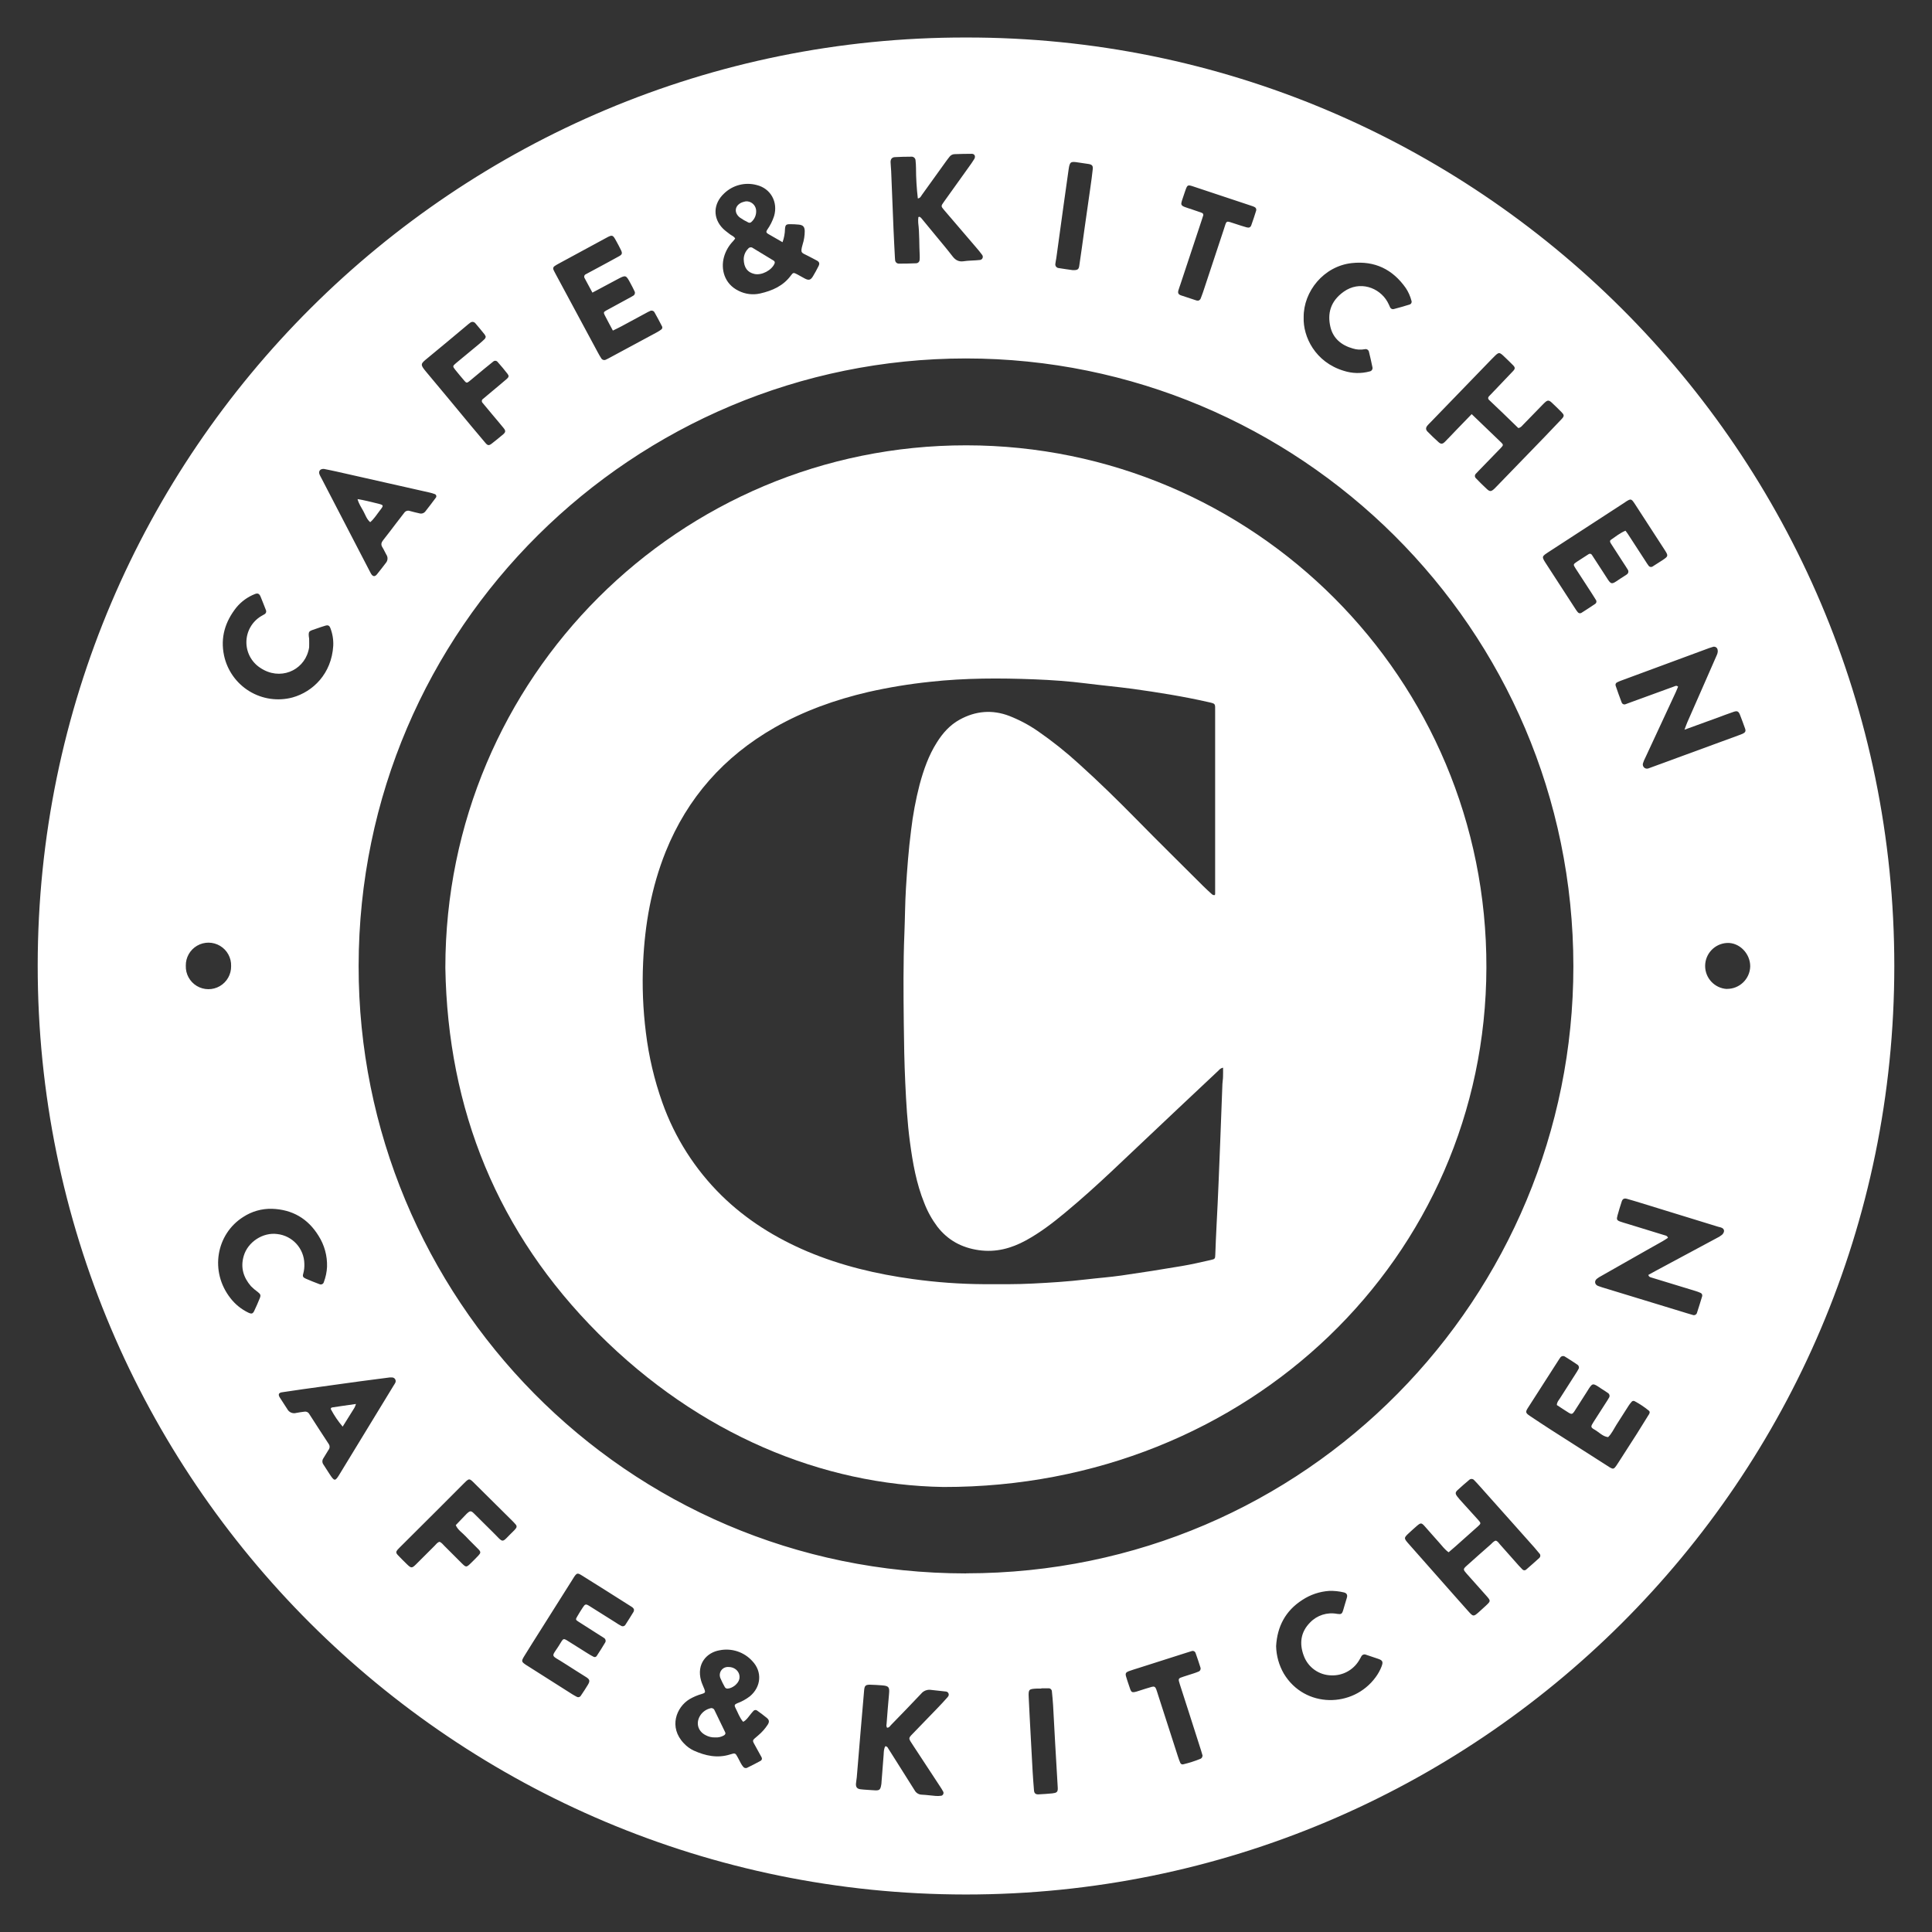 <?xml version="1.0" encoding="UTF-8" standalone="no"?> <!-- Created with Vectornator (http://vectornator.io/) --> <svg xmlns="http://www.w3.org/2000/svg" xmlns:vectornator="http://vectornator.io" xmlns:xlink="http://www.w3.org/1999/xlink" height="100%" stroke-miterlimit="10" style="fill-rule:nonzero;clip-rule:evenodd;stroke-linecap:round;stroke-linejoin:round;" viewBox="0 0 1133.76 1133.76" width="100%" xml:space="preserve"><rect x="0" y="0" width="1133.76" height="1133.76" fill="#333333" stroke="none"/> <defs></defs> <g id="Слой-2" vectornator:layerName="Слой 2"> <g opacity="1"> <path d="M567.035 261.33C399.145 261.22 261.425 397.16 261.345 567.93C262.775 651.42 292.085 723.52 351.165 782.61C410.475 841.93 482.805 871.45 553.645 872.61C732.575 872.89 871.855 737.85 872.265 567.82C872.705 397.94 735.395 261.44 567.035 261.33ZM717.715 631.76C717.715 633.2 717.415 634.63 717.355 636.06C716.905 647.57 716.515 659.06 716.045 670.58C715.395 686.58 714.815 702.53 713.945 718.49C713.625 724.4 713.395 730.31 713.175 736.22C713.085 738.68 713.015 738.84 710.525 739.4C704.915 740.66 699.315 741.98 693.645 742.93C681.835 744.93 670.005 746.8 658.145 748.5C651.145 749.5 644.145 750 637.145 750.83C626.815 752.06 616.445 752.71 606.075 753.23C596.495 753.72 586.885 753.63 577.295 753.6C563.381 753.517 549.487 752.514 535.705 750.6C514.415 747.7 493.615 742.77 473.705 734.37C455.035 726.43 438.035 715.87 423.445 701.57C407.87 686.255 395.984 667.598 388.685 647.01C383.969 633.74 380.733 619.99 379.035 606.01C377.313 592.359 376.768 578.585 377.405 564.84C378.405 542.5 382.255 520.72 390.625 499.84C403.405 468.13 424.815 444.01 454.485 427.01C471.705 417.17 490.165 410.61 509.415 406.11C521.412 403.391 533.56 401.387 545.795 400.11C566.215 397.85 586.675 397.86 607.125 398.66C617.125 399.05 627.235 399.76 637.235 401.03C646.425 402.19 655.665 403.03 664.845 404.26C679.555 406.31 694.235 408.64 708.735 411.93C713.565 413.02 713.085 412.7 713.085 417.65C713.085 450.757 713.085 483.87 713.085 516.99C713.085 519.39 713.085 521.79 713.085 524.19C713.085 524.63 713.165 525.27 712.525 525.31C712.069 525.307 711.629 525.14 711.285 524.84C709.505 523.23 707.725 521.61 706.025 519.92C693.025 506.92 679.875 494.04 667.025 480.92C656.025 469.74 644.845 458.78 633.195 448.29C625.635 441.378 617.617 434.983 609.195 429.15C603.941 425.504 598.279 422.484 592.325 420.15C582.325 416.32 572.545 417.15 563.195 422.29C557.445 425.43 553.195 430.22 549.765 435.71C544.915 443.36 541.985 451.81 539.645 460.47C537.374 469.29 535.704 478.254 534.645 487.3C533.195 498.56 532.345 509.86 531.645 521.19C531.095 529.98 531.095 538.77 530.735 547.56C530.015 565.15 530.175 582.74 530.365 600.33C530.485 612 530.695 623.68 531.235 635.33C531.775 646.98 532.435 658.64 533.985 670.21C535.625 682.42 537.735 694.54 542.415 706.04C544.312 710.955 546.876 715.585 550.035 719.8C556.225 727.8 564.345 732.2 574.365 733.63C584.385 735.06 593.365 732.63 602.005 727.93C610.325 723.39 617.815 717.65 625.075 711.61C634.435 703.84 643.465 695.71 652.325 687.38C665.465 675 678.602 662.59 691.735 650.15C699.522 642.817 707.322 635.484 715.135 628.15C715.786 627.325 716.706 626.755 717.735 626.54C717.735 628.39 717.785 630.08 717.715 631.76Z" fill="#ffffff" fill-rule="evenodd" opacity="1" stroke="none"></path> <path d="M566.885 22.01C267.745 21.56 22.305 264.33 22.125 566.48C21.945 868.8 266.915 1111.62 566.635 1111.75C866.355 1111.88 1111.57 869.3 1111.64 566.97C1111.72 264.43 866.035 21.56 566.885 22.01ZM1005.24 379.58C1005.86 379.405 1006.52 379.513 1007.05 379.874C1007.58 380.236 1007.92 380.813 1007.97 381.45C1008.28 383.01 1007.54 384.27 1006.97 385.57C1004.3 391.72 1001.59 397.86 998.895 404C995.995 410.58 993.102 417.16 990.215 423.74C989.715 424.88 989.315 426.07 988.495 428.22L1007.49 421.31C1010.79 420.1 1014.07 418.84 1017.39 417.71C1019.47 417.01 1020.24 417.4 1021.09 419.51C1022.16 422.17 1023.09 424.88 1024.09 427.6C1024.61 429.1 1024.18 429.88 1022.61 430.6C1021.89 430.93 1021.13 431.19 1020.38 431.47L969.035 450.3C968.435 450.52 967.845 450.78 967.235 450.96C966.393 451.227 965.472 451.018 964.826 450.416C964.18 449.813 963.908 448.909 964.115 448.05C964.491 446.829 964.983 445.647 965.585 444.52C971.505 431.774 977.428 419.027 983.355 406.28C983.875 405.16 984.305 404 984.755 402.93C983.755 402.08 983.075 402.61 982.355 402.87L956.735 412.21L954.035 413.21C953.589 413.426 953.072 413.44 952.615 413.248C952.158 413.057 951.805 412.679 951.645 412.21C950.375 408.94 949.215 405.63 948.085 402.31C947.857 401.501 948.294 400.654 949.085 400.37C949.797 400.007 950.532 399.69 951.285 399.42L1002.96 380.32C1003.73 380.07 1004.48 379.8 1005.25 379.59L1005.24 379.58ZM953.845 294.58C957.055 292.5 957.285 292.53 959.445 295.82C965.305 304.78 971.128 313.76 976.915 322.76C979.135 326.22 979.035 326.43 975.555 328.76C973.695 330 971.795 331.18 969.905 332.37C969.513 332.661 969.016 332.773 968.537 332.68C968.058 332.587 967.64 332.297 967.385 331.88C966.808 331.115 966.271 330.32 965.775 329.5C962.295 324.167 958.815 318.81 955.335 313.43C954.915 312.77 954.425 312.16 953.875 311.43C950.645 312.81 948.035 314.9 945.315 316.79C944.515 317.35 944.835 318.19 945.315 318.91C947.748 322.664 950.175 326.42 952.595 330.18C953.465 331.52 954.365 332.84 955.165 334.18C955.514 334.633 955.653 335.214 955.546 335.776C955.439 336.338 955.097 336.828 954.605 337.12C954.475 337.22 954.355 337.33 954.225 337.41C943.965 343.64 946.845 344.91 940.225 334.93C938.225 331.88 936.225 328.78 934.225 325.7C934.049 325.345 933.723 325.085 933.337 324.993C932.951 324.9 932.544 324.983 932.225 325.22C929.935 326.68 927.645 328.13 925.385 329.64C923.125 331.15 923.165 331.33 924.505 333.42C927.705 338.42 930.945 343.33 934.165 348.29C934.945 349.49 935.695 350.72 936.455 351.94C936.764 352.321 936.891 352.819 936.802 353.301C936.714 353.784 936.419 354.204 935.995 354.45C933.355 356.24 930.675 357.97 927.995 359.67C927.266 360.104 926.326 359.899 925.845 359.2C925.337 358.587 924.872 357.939 924.455 357.26L906.725 329.92C906.465 329.52 906.215 329.11 905.985 328.69C905.145 327.12 905.265 326.43 906.585 325.41C907.089 325.02 907.613 324.656 908.155 324.32C923.342 314.434 938.572 304.534 953.845 294.62L953.845 294.58ZM837.655 249.73C838.265 248.99 838.975 248.33 839.655 247.64L875.345 210.76C875.675 210.41 876.005 210.06 876.345 209.76C879.665 206.4 879.765 206.39 883.175 209.69C884.785 211.24 886.415 212.78 887.975 214.39C889.175 215.64 889.195 216.39 887.975 217.69C884.695 221.19 881.365 224.69 878.045 228.11C876.615 229.61 875.135 231.11 873.735 232.61C873.437 232.883 873.275 233.275 873.295 233.679C873.314 234.083 873.512 234.457 873.835 234.7C876.495 237.24 879.165 239.77 881.835 242.32C884.935 245.32 888.015 248.32 890.985 251.19C892.495 250.96 893.105 249.95 893.865 249.19C897.455 245.54 901.015 241.86 904.575 238.19C905.245 237.5 905.895 236.79 906.575 236.19C908.185 234.73 908.955 234.72 910.665 236.31C912.535 238.05 914.365 239.84 916.165 241.66C917.965 243.48 918.165 244.09 916.315 246.02C913.035 249.52 909.725 252.99 906.385 256.43C897.172 265.917 887.945 275.444 878.705 285.01C878.145 285.58 877.605 286.17 877.025 286.72C875.105 288.52 874.355 288.64 872.555 287C870.315 284.95 868.185 282.79 866.075 280.61C865.72 280.271 865.52 279.801 865.52 279.31C865.52 278.819 865.72 278.35 866.075 278.01C866.705 277.29 867.385 276.61 868.075 275.92C872.305 271.56 876.555 267.22 880.765 262.84C882.245 261.3 882.285 260.96 880.965 259.68C875.345 254.24 869.685 248.84 863.625 243.02L854.625 252.31C852.405 254.62 850.235 256.96 847.975 259.22C846.545 260.64 845.625 260.75 844.235 259.51C841.975 257.51 839.785 255.37 837.655 253.21C836.575 252.07 836.645 250.95 837.655 249.73ZM765.035 186.19C764.865 171.04 776.825 156.19 793.275 154.39C806.755 152.92 817.275 158.07 824.965 169.03C826.467 171.302 827.586 173.805 828.275 176.44C828.461 176.899 828.438 177.416 828.214 177.857C827.99 178.298 827.585 178.62 827.105 178.74C824.105 179.67 820.995 180.56 817.915 181.37C816.934 181.622 815.931 181.051 815.645 180.08C815.185 179.08 814.745 178.08 814.185 177.08C809.425 168.71 797.915 164.5 788.525 171.19C780.605 176.83 778.935 184.13 780.715 191.8C782.275 198.56 787.185 202.62 793.815 204.49C796.108 205.228 798.55 205.376 800.915 204.92C801.47 204.781 802.058 204.887 802.53 205.21C803.002 205.533 803.313 206.043 803.385 206.61C804.105 209.55 804.785 212.51 805.385 215.48C805.531 216.031 805.435 216.617 805.122 217.092C804.809 217.567 804.308 217.887 803.745 217.97C798.774 219.316 793.519 219.195 788.615 217.62C771.785 212.57 764.595 197.54 765.035 186.19ZM691.535 170.36C691.895 169.13 692.345 167.94 692.755 166.72L705.115 129.44C705.415 128.54 705.685 127.61 705.995 126.71C706.182 126.352 706.191 125.927 706.021 125.561C705.851 125.194 705.519 124.928 705.125 124.84C703.315 124.2 701.515 123.56 699.695 122.96C691.485 120.25 692.565 121.25 694.985 113.6C695.235 112.84 695.485 112.08 695.765 111.33C696.765 108.57 697.085 108.38 699.975 109.33C711.502 113.13 723.018 116.96 734.525 120.82C735.134 120.999 735.723 121.236 736.285 121.53C737.016 121.903 737.387 122.737 737.175 123.53C736.275 126.43 735.325 129.31 734.305 132.16C733.865 133.4 733.005 133.81 731.605 133.43C729.445 132.84 727.325 132.12 725.205 131.43C718.915 129.43 720.055 129.03 718.085 134.87C714.035 147.01 710.035 159.15 706.035 171.27C705.585 172.63 705.035 173.97 704.555 175.27C704.289 175.861 703.758 176.291 703.125 176.43C702.806 176.441 702.487 176.411 702.175 176.34C699.175 175.34 696.095 174.34 693.085 173.34C691.455 172.78 691.085 171.93 691.535 170.36ZM619.325 154.76C619.425 153.65 619.715 152.56 619.875 151.46C621.282 141.194 622.695 130.924 624.115 120.65C625.115 113.54 626.115 106.44 627.115 99.34C627.765 94.93 628.275 94.61 632.745 95.34C634.745 95.65 636.855 95.91 638.895 96.25C640.765 96.57 641.465 97.25 641.275 99.16C640.905 102.81 640.375 106.44 639.865 110.07C638.735 118.07 637.565 126.17 636.425 134.22C635.425 141.48 634.425 148.75 633.345 156C633.035 158.13 632.345 158.6 629.475 158.52C627.065 158.17 624.055 157.78 621.075 157.28C620.506 157.183 620.001 156.861 619.671 156.387C619.342 155.913 619.217 155.327 619.325 154.76ZM525.105 92.21C528.305 92.037 531.502 91.95 534.695 91.95C535.349 91.874 536.004 92.078 536.498 92.513C536.992 92.948 537.278 93.572 537.285 94.23C537.465 95.65 537.495 97.09 537.535 98.53C537.552 104.523 537.913 110.509 538.615 116.46C540.125 116.22 540.415 115.19 540.945 114.46C545.612 107.98 550.278 101.487 554.945 94.98C555.695 93.98 556.445 92.9 557.265 91.92C557.969 91.024 559.036 90.489 560.175 90.46C563.525 90.37 566.885 90.23 570.245 90.26C571.965 90.26 572.655 91.78 571.705 93.36C570.755 94.94 569.585 96.55 568.465 98.11C563.638 104.884 558.802 111.644 553.955 118.39C552.125 120.96 552.115 121 554.055 123.28C560.288 130.574 566.528 137.86 572.775 145.14C574.025 146.59 575.265 148.06 576.385 149.62C576.773 150.147 576.853 150.84 576.596 151.442C576.339 152.044 575.784 152.465 575.135 152.55C574.346 152.661 573.551 152.731 572.755 152.76C570.365 152.93 567.955 152.94 565.585 153.3C562.715 153.74 560.745 152.71 559.015 150.46C555.795 146.28 552.395 142.25 549.015 138.16C546.275 134.827 543.528 131.494 540.775 128.16C540.482 127.789 540.118 127.48 539.705 127.25C539.515 127.15 538.925 127.36 538.925 127.47C538.789 128.575 538.762 129.69 538.845 130.8C539.635 137.17 539.365 143.58 539.715 149.96C539.758 150.76 539.742 151.563 539.665 152.36C539.673 152.93 539.45 153.479 539.047 153.882C538.644 154.286 538.095 154.508 537.525 154.5C534.175 154.65 530.815 154.72 527.465 154.71C526.283 154.7 525.318 153.762 525.275 152.58C525.208 152.103 525.171 151.622 525.165 151.14C524.885 145.56 524.565 139.97 524.335 134.38C523.855 123.04 523.435 111.7 522.965 100.38C522.895 98.63 522.655 96.88 522.615 95.13C522.575 93.38 523.465 92.3 525.105 92.21ZM424.955 113.5C430.01 108.624 437.252 106.756 444.035 108.58C452.275 110.58 456.665 118.58 454.265 126.77C453.329 129.657 451.96 132.384 450.205 134.86C449.495 135.94 449.605 136.57 450.695 137.22C453.415 138.84 456.175 140.39 459.215 142.13C460.116 139.653 460.602 137.045 460.655 134.41C460.835 132.02 461.315 131.56 463.535 131.56C465.291 131.553 467.047 131.637 468.795 131.81C471.295 132.09 472.145 133.09 472.245 135.53C472.248 138.247 471.823 140.947 470.985 143.53C469.525 148.7 470.365 148.2 473.935 150.06C475.775 151.06 477.645 151.93 479.455 152.95C480.845 153.75 481.095 154.68 480.335 156.18C479.335 158.18 478.255 160.18 477.115 162.06C475.775 164.33 474.665 164.66 472.405 163.51C470.835 162.72 469.345 161.78 467.785 160.97C465.725 159.9 465.445 159.87 464.175 161.6C459.655 167.79 453.225 170.6 446.015 172.24C441.765 173.19 437.318 172.631 433.435 170.66C424.985 166.57 422.915 157.88 424.835 150.88C425.83 147.321 427.708 144.07 430.295 141.43C430.698 140.971 431.075 140.491 431.425 139.99C430.725 138.63 429.425 138.32 428.425 137.54C427.065 136.44 425.585 135.45 424.345 134.23C418.115 128.01 418.505 119.5 424.955 113.5ZM325.395 156.19C326.184 155.647 327.006 155.153 327.855 154.71L355.685 139.63C359.325 137.63 359.605 137.75 361.555 141.32C362.555 143.14 363.555 144.97 364.445 146.84C365.335 148.71 365.025 149.4 363.265 150.38C359.075 152.72 354.845 154.97 350.625 157.25C348.375 158.47 346.125 159.67 343.865 160.88C343.407 161.049 343.052 161.419 342.901 161.883C342.751 162.348 342.822 162.855 343.095 163.26C344.515 165.93 345.955 168.58 347.645 171.72L362.085 164.01C367.285 161.24 367.295 161.24 369.995 166.27C370.825 167.82 371.655 169.37 372.385 170.97C372.861 171.867 372.543 172.98 371.665 173.49C370.735 174.1 369.725 174.6 368.745 175.14C364.385 177.5 360.025 179.85 355.685 182.25C354.225 183.05 354.105 183.46 354.845 184.91C356.375 187.91 357.965 190.8 359.655 193.99C361.495 193.08 363.065 192.36 364.585 191.54C369.375 188.98 374.145 186.38 378.925 183.8C379.752 183.318 380.607 182.883 381.485 182.5C382.38 182.012 383.501 182.316 384.025 183.19C385.598 185.964 387.108 188.777 388.555 191.63C388.82 192.25 388.616 192.971 388.065 193.36C387.3 193.929 386.498 194.447 385.665 194.91C376.385 199.944 367.102 204.944 357.815 209.91C357.115 210.29 356.415 210.68 355.685 210.99C355.194 211.284 354.604 211.362 354.053 211.207C353.503 211.052 353.04 210.677 352.775 210.17C352.075 209.11 351.455 207.99 350.845 206.86C342.585 191.527 334.335 176.194 326.095 160.86C325.645 160.02 325.185 159.17 324.795 158.3C324.426 157.547 324.685 156.637 325.395 156.19ZM250.855 210.19C258.535 203.93 266.085 197.52 273.695 191.19C274.425 190.58 275.145 189.94 275.935 189.39C276.37 189.028 276.932 188.855 277.496 188.909C278.059 188.964 278.577 189.241 278.935 189.68C280.815 191.85 282.625 194.09 284.435 196.33C284.692 196.75 284.903 197.196 285.065 197.66C284.944 198.106 284.744 198.526 284.475 198.9C283.328 200.014 282.138 201.077 280.905 202.09C276.485 205.77 272.035 209.41 267.615 213.09C265.615 214.79 265.545 214.98 267.085 216.92C268.875 219.16 270.725 221.37 272.595 223.55C273.645 224.78 274.055 224.83 275.385 223.74C278.485 221.22 281.525 218.63 284.605 216.09C286.205 214.76 287.815 213.46 289.445 212.17C289.81 211.84 290.297 211.678 290.788 211.724C291.278 211.77 291.727 212.019 292.025 212.41C294.025 214.68 296.025 217 297.855 219.41C298.745 220.54 298.635 221.29 297.445 222.32C294.675 224.73 291.825 227.05 289.015 229.42C287.175 230.96 285.365 232.52 283.515 234.04C283.092 234.28 282.81 234.71 282.759 235.194C282.707 235.677 282.892 236.156 283.255 236.48C285.205 238.8 287.145 241.14 289.085 243.48C291.235 246.05 293.425 248.6 295.535 251.2C296.825 252.79 296.765 253.61 295.275 254.88C293.095 256.74 290.855 258.56 288.585 260.31C286.965 261.57 286.215 261.5 284.935 260.01C282.128 256.737 279.352 253.437 276.605 250.11C267.725 239.42 258.905 228.68 249.955 218.05C246.445 213.82 246.765 213.52 250.855 210.19ZM190.135 275.19C192.475 275.67 194.835 276.11 197.135 276.64C215.508 280.767 233.872 284.91 252.225 289.07C253.159 289.288 254.077 289.565 254.975 289.9C255.462 290.004 255.854 290.366 255.995 290.843C256.137 291.321 256.007 291.837 255.655 292.19C253.655 294.89 251.655 297.54 249.555 300.19C248.721 301.215 247.348 301.631 246.085 301.24C244.215 300.82 242.345 300.38 240.515 299.86C239.272 299.403 237.878 299.873 237.165 300.99C235.625 302.99 234.035 304.99 232.485 307.05C229.955 310.35 227.485 313.69 224.885 316.93C223.755 318.34 223.375 319.6 224.445 321.23C225.315 322.56 225.885 324.08 226.705 325.45C227.738 326.947 227.631 328.952 226.445 330.33C224.675 332.6 222.975 334.92 221.135 337.12C219.925 338.57 218.765 338.37 217.745 336.69C217.415 336.14 217.135 335.56 216.845 335C207.425 316.86 198.008 298.717 188.595 280.57C188.225 279.86 187.815 279.17 187.515 278.44C186.735 276.46 187.935 275.01 190.135 275.19ZM138.725 356.47C141.596 353.003 145.292 350.314 149.475 348.65C151.175 347.92 152.155 348.33 152.895 350.07C154.005 352.72 155.015 355.42 156.065 358.07C156.467 358.996 156.053 360.072 155.135 360.49C154.455 360.92 153.745 361.28 153.055 361.69C147.849 364.919 144.656 370.587 144.591 376.712C144.526 382.838 147.598 388.572 152.735 391.91C164.175 399.61 177.825 393.67 180.915 382.14C181.154 381.381 181.321 380.601 181.415 379.81C181.495 378.38 181.415 376.94 181.415 374.89C180.675 369.8 181.355 370.51 185.895 368.83C187.545 368.22 189.225 367.69 190.895 367.18C192.565 366.67 193.325 367.12 193.895 368.64C195.166 371.943 195.731 375.476 195.555 379.01C194.555 395.37 183.655 405.94 171.665 409.29C163.067 411.586 153.903 410.258 146.31 405.615C138.718 400.972 133.359 393.42 131.485 384.72C129.235 374.1 132.125 364.79 138.725 356.47ZM109.035 566.74C108.942 561.906 111.48 557.401 115.663 554.976C119.847 552.551 125.017 552.588 129.166 555.073C133.314 557.557 135.788 562.097 135.625 566.93C135.719 571.765 133.181 576.269 128.997 578.694C124.813 581.119 119.643 581.082 115.494 578.598C111.346 576.113 108.872 571.573 109.035 566.74ZM143.035 737.01C141.035 743.75 142.815 749.63 147.285 754.79C148.518 756.037 149.856 757.174 151.285 758.19C152.885 759.47 153.165 760.02 152.455 761.82C151.448 764.34 150.358 766.827 149.185 769.28C148.345 771.02 147.595 771.18 145.695 770.28C141.646 768.33 138.101 765.473 135.335 761.93C122.895 746.21 126.855 724.17 142.755 714.14C147.753 710.875 153.627 709.208 159.595 709.36C171.505 709.76 180.675 715.06 186.915 725.18C190.378 730.612 192.12 736.962 191.915 743.4C191.77 746.435 191.149 749.428 190.075 752.27C189.962 752.834 189.595 753.313 189.081 753.569C188.566 753.825 187.963 753.829 187.445 753.58C184.755 752.58 182.085 751.51 179.445 750.36C177.835 749.66 177.445 749.02 177.975 747.36C178.472 745.507 178.685 743.588 178.605 741.67C178.462 732.653 171.63 725.152 162.665 724.17C154.245 723.06 145.425 728.83 143.035 737.01ZM232.035 811.33C231.742 811.913 231.408 812.475 231.035 813.01C220.562 830.197 210.088 847.38 199.615 864.56C196.615 869.56 196.355 869.56 193.155 864.65C192.015 862.91 190.925 861.15 189.785 859.41C189.01 858.345 188.99 856.907 189.735 855.82C190.735 854.18 191.735 852.53 192.735 850.91C193.587 849.913 193.657 848.465 192.905 847.39C189.035 841.53 185.245 835.61 181.435 829.71C180.865 828.708 179.714 828.187 178.585 828.42C177.005 828.65 175.415 828.82 173.855 829.15C171.777 829.744 169.568 828.79 168.575 826.87C167.145 824.56 165.575 822.35 164.155 820.03C163.095 818.3 163.565 817.3 165.505 817.03C169.605 816.39 173.715 815.8 177.825 815.22C189.045 813.66 200.265 812.11 211.485 810.57C217.185 809.8 222.885 809.09 228.695 808.33C229.055 808.33 229.535 808.33 230.015 808.33C230.744 808.32 231.429 808.679 231.837 809.284C232.244 809.889 232.319 810.658 232.035 811.33ZM302.745 896.93C302.458 897.313 302.144 897.674 301.805 898.01C293.415 906.01 296.485 906.14 288.315 898.24C284.865 894.91 281.545 891.45 278.105 888.11C276.415 886.45 275.835 886.52 274.105 888.11L273.755 888.43L267.455 895.01C268.675 897.9 271.385 899.48 273.395 901.68C275.765 904.27 278.395 906.68 280.795 909.19C282.215 910.66 282.185 911.3 280.745 912.84C279.305 914.38 277.625 916.05 276.015 917.6C273.715 919.82 273.445 919.82 271.015 917.41C267.595 914.04 264.245 910.61 260.835 907.24C259.935 906.36 259.185 905.24 257.915 904.79C256.595 905.13 255.915 906.27 255.015 907.14C251.375 910.73 247.805 914.39 244.155 917.98C241.715 920.39 241.295 920.37 238.725 917.87C236.895 916.09 235.085 914.28 233.325 912.42C232.325 911.33 232.325 910.59 233.255 909.48C233.669 908.993 234.11 908.529 234.575 908.09L256.665 886.09C261.752 881.01 266.832 875.92 271.905 870.82C272.475 870.26 273.025 869.68 273.615 869.14C275.005 867.9 275.615 867.87 276.915 868.98C277.395 869.39 277.835 869.86 278.285 870.31L300.415 892.26C301.205 893.04 301.985 893.85 302.705 894.71C303.31 895.328 303.305 896.318 302.695 896.93L302.745 896.93ZM371.875 945.72C370.285 948.3 368.695 950.89 367.035 953.43C366.791 953.854 366.387 954.163 365.913 954.287C365.439 954.411 364.936 954.34 364.515 954.09C363.375 953.52 362.295 952.82 361.215 952.09C356.065 948.86 350.945 945.6 345.785 942.39C343.785 941.14 343.325 941.27 341.955 943.39C340.815 945.13 339.725 946.897 338.685 948.69C337.685 950.33 337.785 950.62 339.525 951.69C343.685 954.39 347.885 957.02 352.065 959.69C352.875 960.2 353.715 960.69 354.485 961.24C355.362 961.761 355.675 962.88 355.195 963.78C353.585 966.53 351.855 969.21 350.105 971.88C349.694 972.42 348.953 972.581 348.355 972.26C347.215 971.7 346.115 971.04 345.035 970.37C340.825 967.74 336.655 965.07 332.445 962.46C331.085 961.63 330.445 961.71 329.645 963.02C323.315 973.83 322.015 970.02 332.295 976.79C336.165 979.35 340.155 981.72 344.045 984.23C346.105 985.55 346.305 986.47 345.045 988.6C343.785 990.73 342.315 992.92 340.885 995.04C340.651 995.47 340.25 995.784 339.776 995.907C339.302 996.03 338.799 995.952 338.385 995.69C337.545 995.23 336.695 994.79 335.885 994.28C327.105 988.72 318.332 983.15 309.565 977.57C309.305 977.4 309.015 977.25 308.745 977.07C305.905 975.14 305.825 974.86 307.745 971.72C310.745 966.83 313.845 961.96 316.915 957.09L335.845 927.09C336.195 926.54 336.525 926 336.845 925.47C338.485 923.06 338.915 922.93 341.465 924.53C351.078 930.53 360.682 936.58 370.275 942.68C371.085 943.2 371.935 943.68 372.065 944.75C372.037 945.084 371.956 945.412 371.825 945.72L371.875 945.72ZM450.575 1012.01C449.006 1014.43 447.081 1016.6 444.865 1018.45C440.935 1021.8 441.325 1020.93 443.685 1025.36C444.735 1027.36 445.865 1029.26 446.915 1031.23C447.128 1031.58 447.186 1032 447.076 1032.4C446.966 1032.8 446.698 1033.13 446.335 1033.32C443.668 1034.78 440.978 1036.16 438.265 1037.47C437.472 1037.73 436.602 1037.45 436.115 1036.77C435.594 1036.15 435.141 1035.48 434.765 1034.77C434.135 1033.66 433.605 1032.49 432.985 1031.37C431.535 1028.72 431.475 1028.6 428.495 1029.55C421.025 1031.92 413.995 1030.38 407.125 1027.3C404.95 1026.27 402.991 1024.84 401.355 1023.08C392.175 1013.53 396.995 1001.77 404.585 997.16C406.922 995.792 409.426 994.733 412.035 994.01C413.875 993.48 414.035 993.01 413.345 991.23C412.655 989.45 411.915 988.01 411.435 986.33C408.565 976.33 414.805 969.69 422.295 968.44C429.34 967.029 436.609 969.417 441.445 974.73C447.445 980.97 446.715 989.9 440.065 995.44C437.785 997.195 435.249 998.588 432.545 999.57C431.075 1000.18 430.825 1000.81 431.545 1002.16C433.015 1004.93 433.975 1008.01 436.105 1010.42C437.915 1009.5 438.855 1007.99 439.955 1006.63C440.655 1005.76 441.335 1004.87 442.105 1004.07C442.636 1003.41 443.594 1003.29 444.275 1003.79C446.205 1005.19 448.155 1006.59 449.995 1008.12C451.435 1009.33 451.545 1010.43 450.575 1012.01ZM556.205 995.81C554.205 998.1 552.125 1000.31 550.025 1002.5C545.705 1007 541.325 1011.44 537.025 1015.94C532.725 1020.44 532.705 1019.44 536.025 1024.55C541.192 1032.44 546.368 1040.33 551.555 1048.2C552.279 1049.26 552.947 1050.36 553.555 1051.49C553.733 1051.94 553.717 1052.44 553.51 1052.88C553.303 1053.31 552.925 1053.64 552.465 1053.79C551.366 1053.95 550.253 1054 549.145 1053.92C546.435 1053.71 543.735 1053.3 541.035 1053.18C539.247 1053.17 537.604 1052.2 536.745 1050.63C533.115 1044.79 529.425 1038.99 525.745 1033.18C524.215 1030.75 522.685 1028.31 521.135 1025.89C520.875 1025.23 520.261 1024.78 519.555 1024.73C518.645 1026.2 518.655 1027.94 518.555 1029.65C518.145 1035.06 517.715 1040.48 517.295 1045.9C517.295 1046.37 517.225 1046.9 517.145 1047.33C516.635 1050.46 516.045 1050.86 512.635 1050.58C510.095 1050.37 507.525 1050.31 504.985 1050C502.985 1049.76 502.185 1048.77 502.305 1046.76C502.375 1045.49 502.685 1044.23 502.785 1042.96C503.545 1034.05 504.265 1025.13 505.015 1016.21C505.705 1008.1 506.375 999.98 507.105 991.86C507.355 989.13 508.025 988.58 510.795 988.65C513.035 988.71 515.268 988.83 517.495 989.01C521.585 989.33 522.095 990.01 521.715 994.07C521.165 999.95 520.715 1005.85 520.265 1011.74C520.075 1012.46 520.176 1013.23 520.545 1013.88C521.855 1013.88 522.285 1012.88 522.915 1012.25C528.815 1006.16 534.755 1000.12 540.545 993.93C541.974 992.171 544.241 991.319 546.475 991.7C549.325 992.09 552.195 992.25 555.045 992.64C555.764 992.684 556.39 993.148 556.641 993.823C556.892 994.498 556.721 995.258 556.205 995.76L556.205 995.81ZM617.855 1052.38C614.995 1052.64 612.135 1052.89 609.265 1053C607.665 1053 606.925 1052.31 606.785 1050.69C606.475 1047.03 606.205 1043.36 605.985 1039.69C605.575 1032.69 605.215 1025.69 604.845 1018.63C604.445 1011.13 604.025 1003.63 603.685 996.13C603.465 991.3 603.685 991.13 608.685 990.9C609.485 990.9 610.285 990.9 611.085 990.9L611.085 990.75C612.515 990.75 613.955 990.75 615.395 990.75C616.409 990.728 617.252 991.526 617.285 992.54C617.545 995.25 617.825 997.95 617.985 1000.66C618.405 1007.84 618.755 1015.02 619.155 1022.2C619.655 1031.13 620.175 1040.06 620.715 1048.99C620.855 1051.39 620.305 1052.11 617.855 1052.33L617.855 1052.38ZM704.655 1032.05C701.262 1033.44 697.765 1034.56 694.195 1035.4C693.533 1035.49 692.892 1035.13 692.635 1034.51C692.127 1033.34 691.683 1032.15 691.305 1030.93C687.425 1018.93 683.555 1006.93 679.695 994.93C679.305 993.71 678.945 992.48 678.505 991.29C677.985 989.9 677.295 989.5 675.935 989.89C673.475 990.59 671.035 991.35 668.615 992.15C663.545 993.83 663.975 993.35 662.395 988.74C661.825 987.08 661.265 985.42 660.785 983.74C660.305 982.06 660.695 981.37 662.305 980.74C664.245 980.02 666.245 979.44 668.225 978.81L696.035 969.94C697.105 969.6 698.165 969.25 699.245 968.94C699.699 968.758 700.208 968.77 700.653 968.974C701.097 969.179 701.438 969.557 701.595 970.02C702.595 972.87 703.595 975.74 704.485 978.63C704.787 979.604 704.253 980.641 703.285 980.96C702.405 981.34 701.495 981.66 700.595 981.96C698.595 982.61 696.645 983.23 694.665 983.86C691.295 984.95 691.265 984.96 692.395 988.51C694.085 993.83 695.825 999.13 697.535 1004.45C699.975 1012.05 702.405 1019.65 704.825 1027.25C705.165 1028.25 705.455 1029.37 705.705 1030.25C705.515 1031.12 705.325 1031.73 704.655 1032.01L704.655 1032.05ZM810.755 977.94C809.877 980.176 808.711 982.287 807.285 984.22C794.025 1002.39 765.675 1002.56 753.395 982.15C750.553 977.236 748.995 971.685 748.865 966.01C749.515 954.53 754.325 945.25 764.245 938.9C768.959 935.792 774.401 933.962 780.035 933.59C782.912 933.498 785.788 933.794 788.585 934.47C790.185 934.82 790.965 935.88 790.355 937.71C789.545 940.13 788.955 942.63 788.175 945.06C787.485 947.18 787.035 947.42 784.605 947.06C778.825 945.973 772.887 947.876 768.815 952.12C763.255 957.71 762.395 964.43 765.085 971.62C767.564 978.441 773.989 983.03 781.245 983.16C787.794 983.428 793.978 980.145 797.425 974.57C797.955 973.78 798.355 972.89 798.845 972.07C799.354 971.01 800.625 970.563 801.685 971.07C804.095 971.93 806.545 972.66 808.955 973.52C811.365 974.38 811.775 975.26 810.755 977.89L810.755 977.94ZM566.955 923.33C366.565 923.33 210.225 760.7 210.455 566.75C210.705 367.99 372.075 210.44 566.815 210.35C761.865 210.35 923.255 368.35 923.305 567.09C923.355 760.67 767.245 923.24 566.955 923.28L566.955 923.33ZM903.415 914.17C900.815 916.53 898.178 918.864 895.505 921.17C894.842 921.699 893.876 921.591 893.345 920.93C892.655 920.27 891.995 919.56 891.345 918.84C887.625 914.66 883.925 910.46 880.205 906.28C879.475 905.46 878.935 904.42 877.745 904.1C876.445 904.46 875.665 905.54 874.745 906.37C870.055 910.49 865.375 914.61 860.745 918.79C858.515 920.79 858.535 921.05 860.625 923.41C864.435 927.73 868.305 931.99 872.115 936.31C874.925 939.49 874.905 939.51 871.825 942.39C870.535 943.59 869.235 944.78 867.925 945.94C864.745 948.75 864.555 948.76 861.825 945.74C859.095 942.72 856.285 939.53 853.535 936.41L826.855 906.21C823.665 902.61 823.655 902.54 827.105 899.37C828.515 898.08 829.925 896.77 831.385 895.52C833.725 893.52 834.155 893.52 836.065 895.65C838.945 898.87 841.745 902.15 844.645 905.35C846.345 907.24 847.845 909.35 850.105 910.93C851.485 909.75 852.825 908.63 854.105 907.48C858.525 903.55 862.965 899.64 867.355 895.67C869.105 894.1 869.115 893.81 867.655 892.16C864.465 888.58 861.205 885.05 857.995 881.49C856.995 880.42 856.065 879.35 855.185 878.21C853.935 876.59 853.935 875.76 855.305 874.48C857.535 872.42 859.825 870.42 862.145 868.48C862.551 868.073 863.114 867.86 863.688 867.896C864.262 867.932 864.793 868.215 865.145 868.67C866.275 869.8 867.335 871 868.405 872.19L889.805 896.19C893.325 900.13 896.835 904.074 900.335 908.02C901.395 909.22 902.415 910.45 903.425 911.69C904.092 912.364 904.088 913.452 903.415 914.12L903.415 914.17ZM967.415 830.37C965.135 834.03 962.895 837.72 960.575 841.37C956.975 847.03 953.325 852.67 949.695 858.31C949.255 858.98 948.845 859.66 948.375 860.31C947.115 862.07 946.585 862.2 944.845 861.21C944.155 860.81 943.495 860.36 942.845 859.93C931.932 852.957 921.025 845.99 910.125 839.03C905.955 836.36 901.835 833.61 897.715 830.86C895.265 829.21 895.095 828.59 896.605 826.23C902.605 816.804 908.645 807.39 914.725 797.99C914.965 797.576 915.232 797.179 915.525 796.8C915.806 796.298 916.289 795.94 916.852 795.819C917.415 795.699 918.003 795.827 918.465 796.17C920.925 797.67 923.325 799.24 925.705 800.86C926.564 801.412 926.826 802.548 926.295 803.42C925.77 804.402 925.196 805.356 924.575 806.28C921.475 811.127 918.375 815.977 915.275 820.83C914.595 821.83 913.665 822.83 913.605 824.52C915.865 825.99 918.235 827.6 920.665 829.1C922.165 830.03 922.825 829.87 923.825 828.34C926.355 824.46 928.825 820.56 931.315 816.62C934.615 811.31 934.435 811.38 939.575 814.83C940.905 815.72 942.305 816.51 943.575 817.45C944.06 817.747 944.396 818.236 944.5 818.795C944.603 819.354 944.463 819.93 944.115 820.38C943.575 821.38 942.945 822.29 942.345 823.23C939.925 827 937.485 830.75 935.095 834.53C933.375 837.25 933.345 837.59 935.895 839.05C938.445 840.51 940.505 842.99 943.695 843.35C945.785 841.35 946.965 838.66 948.495 836.24C950.888 832.46 953.295 828.69 955.715 824.93C956.235 824.126 956.816 823.364 957.455 822.65C957.856 822.114 958.579 821.935 959.185 822.22C962.15 823.791 964.95 825.653 967.545 827.78C968.475 828.49 968.035 829.47 967.465 830.32L967.415 830.37ZM1010.53 724.62C1009.54 725.418 1008.45 726.09 1007.3 726.62L971.405 745.89C970.015 746.63 968.635 747.42 967.315 748.15C967.565 749.31 968.315 749.47 969.095 749.7L994.745 757.53C995.817 757.842 996.866 758.226 997.885 758.68C998.688 758.985 999.123 759.855 998.885 760.68C997.885 763.89 996.945 767.09 995.885 770.26C995.767 770.828 995.397 771.312 994.879 771.575C994.362 771.837 993.753 771.85 993.225 771.61C990.915 770.97 988.635 770.24 986.345 769.54L940.075 755.42C939.315 755.19 938.555 754.94 937.815 754.64C935.885 753.87 935.455 751.88 936.995 750.51C937.868 749.816 938.81 749.213 939.805 748.71C948.698 743.65 957.592 738.6 966.485 733.56C969.485 731.83 972.625 730.14 975.675 728.39C976.765 727.77 977.805 727.04 978.825 726.39C978.395 725.09 977.375 725.05 976.475 724.77L954.965 718.16C953.585 717.74 952.195 717.37 950.845 716.88C948.795 716.14 948.545 715.61 949.205 713.26C949.985 710.49 950.795 707.73 951.705 705.01C952.205 703.52 953.155 703.07 954.705 703.5C957.625 704.31 960.525 705.2 963.425 706.09L1008.29 719.9C1008.75 720.04 1009.23 720.11 1009.68 720.25C1012.44 721.01 1012.04 723.19 1010.58 724.57L1010.53 724.62ZM1013.36 580.36C1006.19 579.939 1000.6 573.986 1000.63 566.803C1000.66 559.621 1006.3 553.718 1013.48 553.36C1020.8 553 1027.21 559.72 1027.08 567.21C1026.84 574.567 1020.76 580.385 1013.41 580.31L1013.36 580.36Z" fill="#ffffff" fill-rule="evenodd" opacity="1" stroke="none"></path> <path d="M439.095 145.87C437.425 147.513 436.47 149.748 436.435 152.09C436.535 157.09 438.675 159.85 442.695 160.76C446.975 161.76 452.995 158.56 454.575 154.53C454.824 153.906 454.543 153.196 453.935 152.91C449.855 150.4 445.745 147.91 441.655 145.45C440.828 144.879 439.697 145.065 439.095 145.87Z" fill="#ffffff" fill-rule="evenodd" opacity="1" stroke="none"></path> <path d="M434.225 127.7C435.782 128.781 437.424 129.734 439.135 130.55C439.715 130.862 440.43 130.756 440.895 130.29C442.979 128.496 444.026 125.779 443.685 123.05C443.262 120.134 440.699 118.012 437.755 118.14C436.966 118.282 436.19 118.489 435.435 118.76C431.135 120.53 430.515 124.86 434.225 127.7Z" fill="#ffffff" fill-rule="evenodd" opacity="1" stroke="none"></path> <path d="M419.265 1003.55C418.881 1002.61 417.83 1002.14 416.875 1002.48C414.512 1003.05 412.444 1004.47 411.075 1006.48C408.145 1010.81 409.405 1015.88 414.075 1018.25C415.768 1019.18 417.683 1019.64 419.615 1019.57C421.379 1019.71 423.145 1019.32 424.695 1018.47C425.455 1018.05 425.965 1017.42 425.545 1016.53C423.465 1012.18 421.372 1007.86 419.265 1003.55Z" fill="#ffffff" fill-rule="evenodd" opacity="1" stroke="none"></path> <path d="M433.875 985.25C434.625 981.49 431.595 978.18 427.415 978.25C425.783 978.143 424.211 978.889 423.262 980.221C422.312 981.553 422.121 983.282 422.755 984.79C423.495 986.554 424.343 988.271 425.295 989.93C425.576 990.534 426.179 990.923 426.845 990.93C429.755 990.88 433.325 988.01 433.875 985.25Z" fill="#ffffff" fill-rule="evenodd" opacity="1" stroke="none"></path> <path d="M217.255 306.43C219.605 304.43 221.075 301.92 222.835 299.68C225.375 296.46 225.305 296.38 221.245 295.4C217.585 294.51 213.935 293.55 209.815 292.89C210.605 295.78 212.085 297.84 213.265 300.02C214.445 302.2 215.175 304.69 217.255 306.43Z" fill="#ffffff" fill-rule="evenodd" opacity="1" stroke="none"></path> <path d="M194.275 827.19C196.179 830.759 198.462 834.111 201.085 837.19C203.505 833.33 205.775 829.74 208.005 826.12C208.358 825.403 208.659 824.661 208.905 823.9C203.845 824.62 199.465 825.22 195.095 825.9C194.415 825.93 193.875 826.49 194.275 827.19Z" fill="#ffffff" fill-rule="evenodd" opacity="1" stroke="none"></path> </g> </g> </svg> 